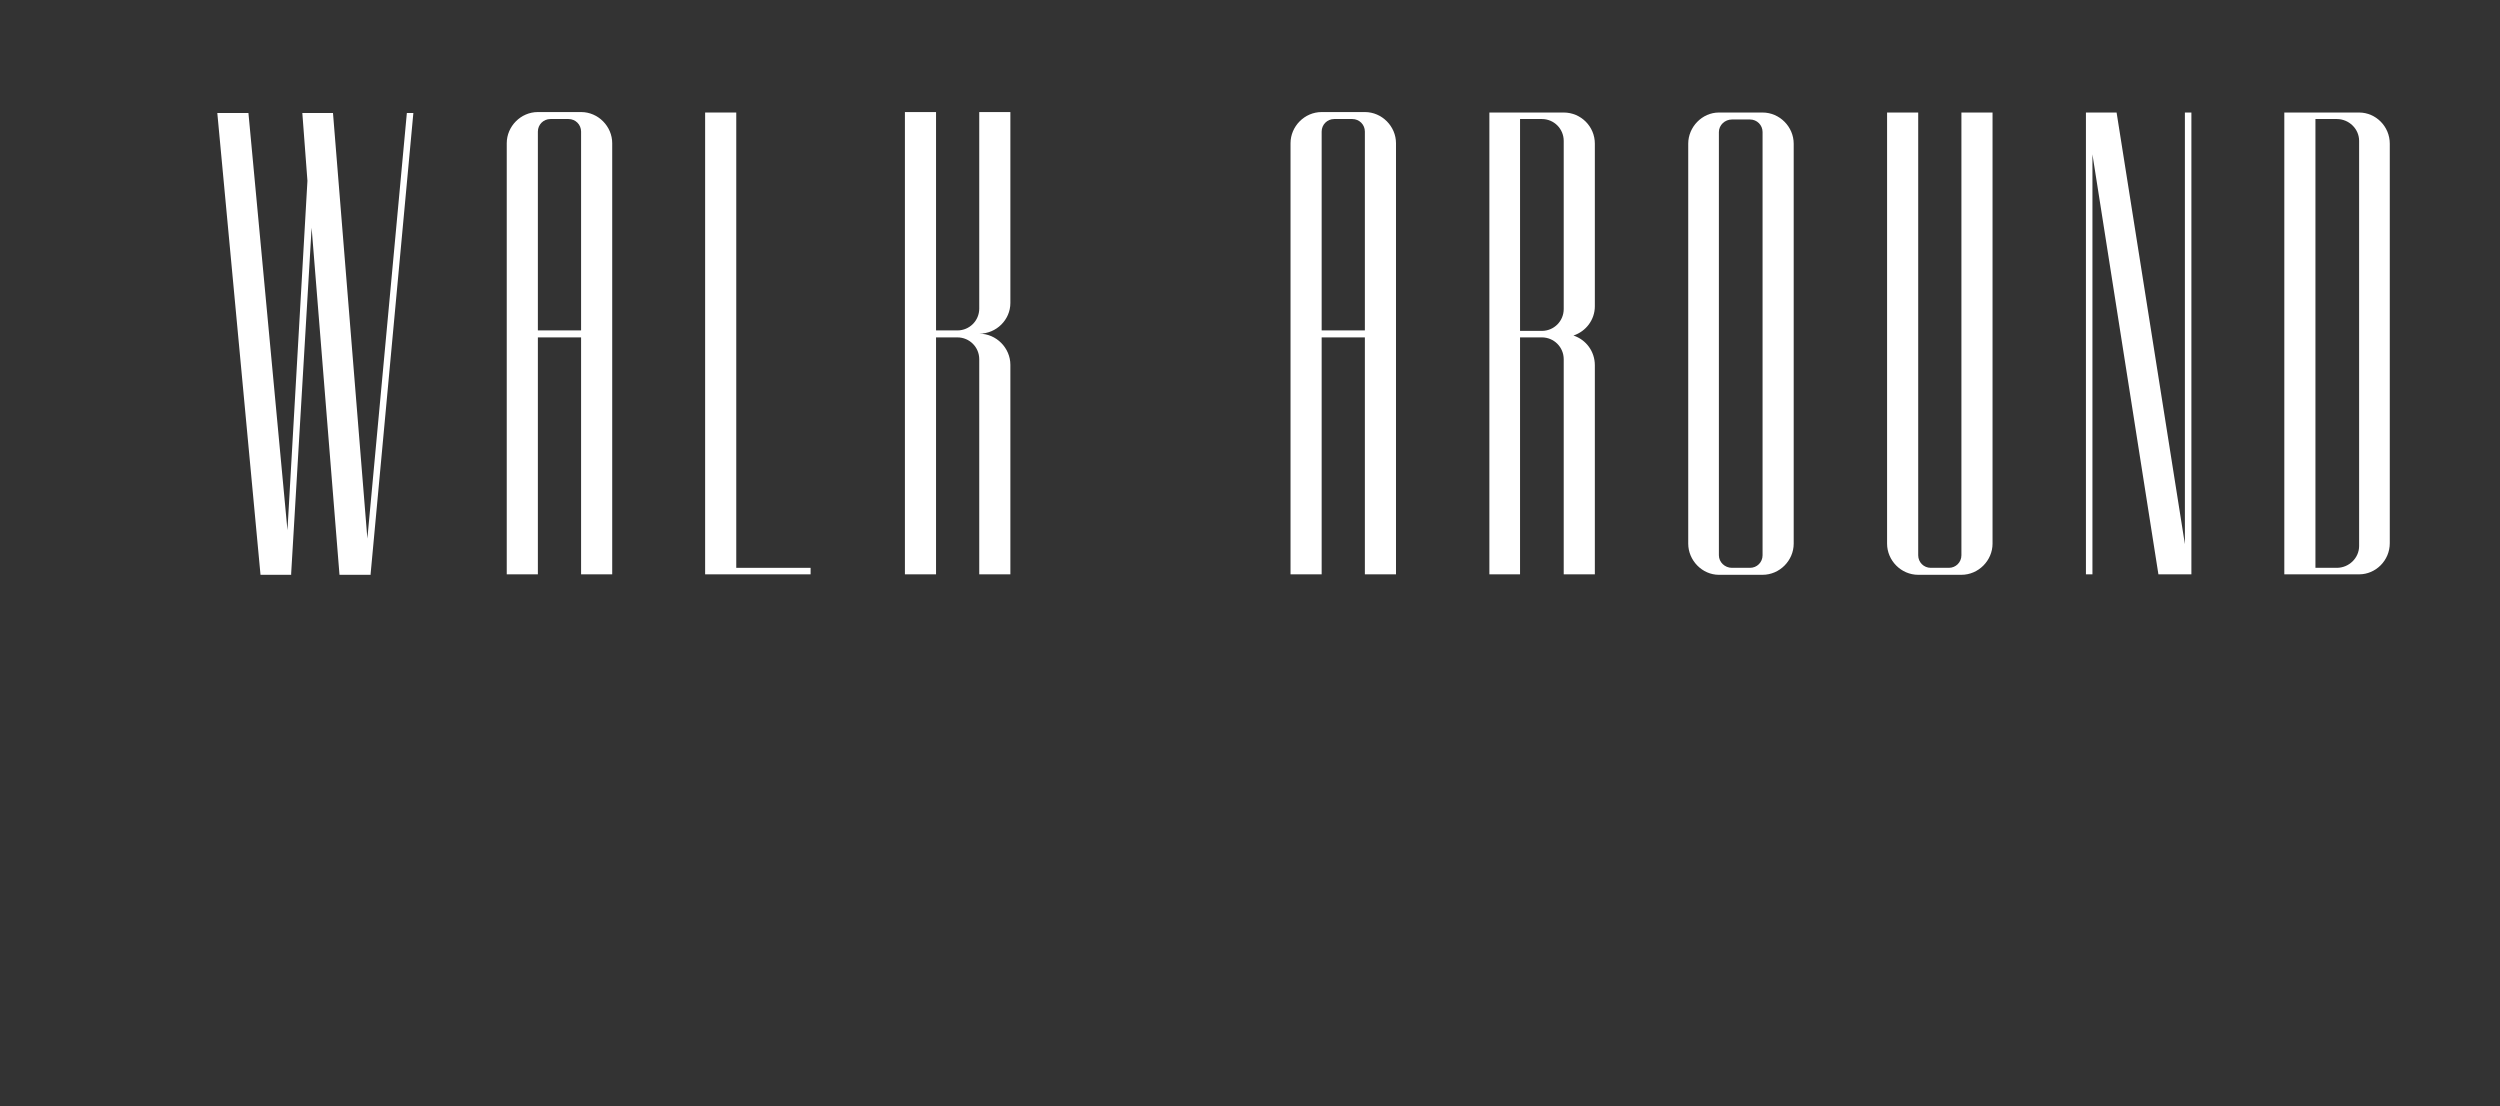 <?xml version="1.0" encoding="UTF-8" standalone="no"?><!DOCTYPE svg PUBLIC "-//W3C//DTD SVG 1.1//EN" "http://www.w3.org/Graphics/SVG/1.1/DTD/svg11.dtd"><svg width="100%" height="100%" viewBox="0 0 226 100" version="1.1" xmlns="http://www.w3.org/2000/svg" xmlns:xlink="http://www.w3.org/1999/xlink" xml:space="preserve" xmlns:serif="http://www.serif.com/" style="fill-rule:evenodd;clip-rule:evenodd;stroke-linejoin:round;stroke-miterlimit:2;"><rect x="0" y="0" width="226" height="100" fill="#333333" stroke="none"/><rect x="0" y="0" width="225.268" height="100" style="fill:none;"/><g><path d="M19.644,10.214l2.814,0l3.528,37.716l1.806,-31.584l-0.462,-6.132l2.772,0l3.108,38.472l3.57,-38.472l0.588,0l-3.864,41.664l0,0.084l-2.814,0l-2.52,-31.374l-1.848,31.248l0,0.126l-2.772,0l-3.906,-41.748Z" style="fill:#fff;fill-rule:nonzero;"/><path d="M55.344,51.92l0,-38.976c0,-1.512 -1.26,-2.814 -2.814,-2.814l-3.906,0c-1.554,0 -2.814,1.302 -2.814,2.814l0,38.976l2.814,0l0,-21.42l3.906,0l0,21.42l2.814,0Zm-6.72,-22.05l0,-17.976c0,-0.63 0.504,-1.134 1.134,-1.134l1.638,0c0.63,0 1.134,0.504 1.134,1.134l0,17.976l-3.906,0Z" style="fill:#fff;fill-rule:nonzero;"/><path d="M63.744,10.172l2.814,0l0,41.16l6.72,0l0,0.588l-1.008,0l-1.806,0l-3.906,0l-0.84,0l-1.974,0l0,-41.748Z" style="fill:#fff;fill-rule:nonzero;"/><path d="M91.338,10.13l0,17.262c0,1.512 -1.26,2.772 -2.814,2.772c1.554,0 2.814,1.302 2.814,2.814l0,18.942l-2.814,0l0,-19.446c0,-1.092 -0.882,-1.974 -1.974,-1.974l-1.932,0l0,21.42l-2.814,0l0,-3.99l0,-17.43l0,-0.336l0,-0.294l0,-15.288l0,-4.452l2.814,0l0,19.74l1.932,0c1.092,0 1.974,-0.882 1.974,-1.974l0,-17.766l2.814,0Z" style="fill:#fff;fill-rule:nonzero;"/><path d="M126.198,51.92l0,-38.976c0,-1.512 -1.26,-2.814 -2.814,-2.814l-3.906,0c-1.554,0 -2.814,1.302 -2.814,2.814l0,38.976l2.814,0l0,-21.42l3.906,0l0,21.42l2.814,0Zm-6.72,-22.05l0,-17.976c0,-0.63 0.504,-1.134 1.134,-1.134l1.638,0c0.63,0 1.134,0.504 1.134,1.134l0,17.976l-3.906,0Z" style="fill:#fff;fill-rule:nonzero;"/><path d="M134.64,10.172l6.72,0c1.554,0 2.814,1.26 2.814,2.814l0,14.7c0,1.218 -0.798,2.268 -1.932,2.646c1.134,0.378 1.932,1.428 1.932,2.688l0,18.9l-2.814,0l0,-19.446c0,-1.092 -0.882,-1.974 -1.974,-1.974l-1.008,0l-0.966,0l0,21.42l-2.772,0l0,-21.42l0,-0.588l0,-19.152l0,-0.588Zm2.772,0.588l0,19.152l1.974,0c1.092,0 1.974,-0.882 1.974,-1.974l0,-15.204c0,-1.092 -0.882,-1.974 -1.974,-1.974l-1.974,0Z" style="fill:#fff;fill-rule:nonzero;"/><path d="M155.388,10.172l3.948,0c1.554,0 2.814,1.302 2.814,2.814l0,36.162c0,1.512 -1.26,2.814 -2.814,2.814l-3.948,0c-1.512,0 -2.772,-1.302 -2.772,-2.814l0,-36.162c0,-1.512 1.26,-2.814 2.772,-2.814Zm1.176,0.63c-0.63,0 -1.176,0.504 -1.176,1.134l0,38.262c0,0.63 0.546,1.134 1.176,1.134l1.638,0c0.63,0 1.134,-0.504 1.134,-1.134l0,-38.262c0,-0.63 -0.504,-1.134 -1.134,-1.134l-1.638,0Z" style="fill:#fff;fill-rule:nonzero;"/><path d="M180.126,10.172l0,38.976c0,1.512 -1.26,2.814 -2.814,2.814l-3.906,0c-1.554,0 -2.814,-1.302 -2.814,-2.814l0,-38.976l2.814,0l0,40.026c0,0.63 0.504,1.134 1.134,1.134l1.638,0c0.63,0 1.134,-0.504 1.134,-1.134l0,-40.026l2.814,0Z" style="fill:#fff;fill-rule:nonzero;"/><path d="M188.568,51.92l0,-41.748l2.772,0l6.174,39.018l0,-39.018l0.588,0l0,41.748l-0.168,0l-0.42,0l-2.394,0l-5.964,-37.968l0,37.968l-0.588,0Z" style="fill:#fff;fill-rule:nonzero;"/><path d="M206.502,10.172l6.762,0c1.512,0 2.772,1.26 2.772,2.814l0,36.12c0,1.554 -1.26,2.814 -2.772,2.814l-3.948,0l-2.814,0l0,-0.588l0,-40.572l0,-0.588Zm2.814,0.588l0,40.572l1.932,0c1.092,0 2.016,-0.882 2.016,-1.974l0,-36.624c0,-1.092 -0.924,-1.974 -2.016,-1.974l-1.932,0Z" style="fill:#fff;fill-rule:nonzero;"/></g></svg>